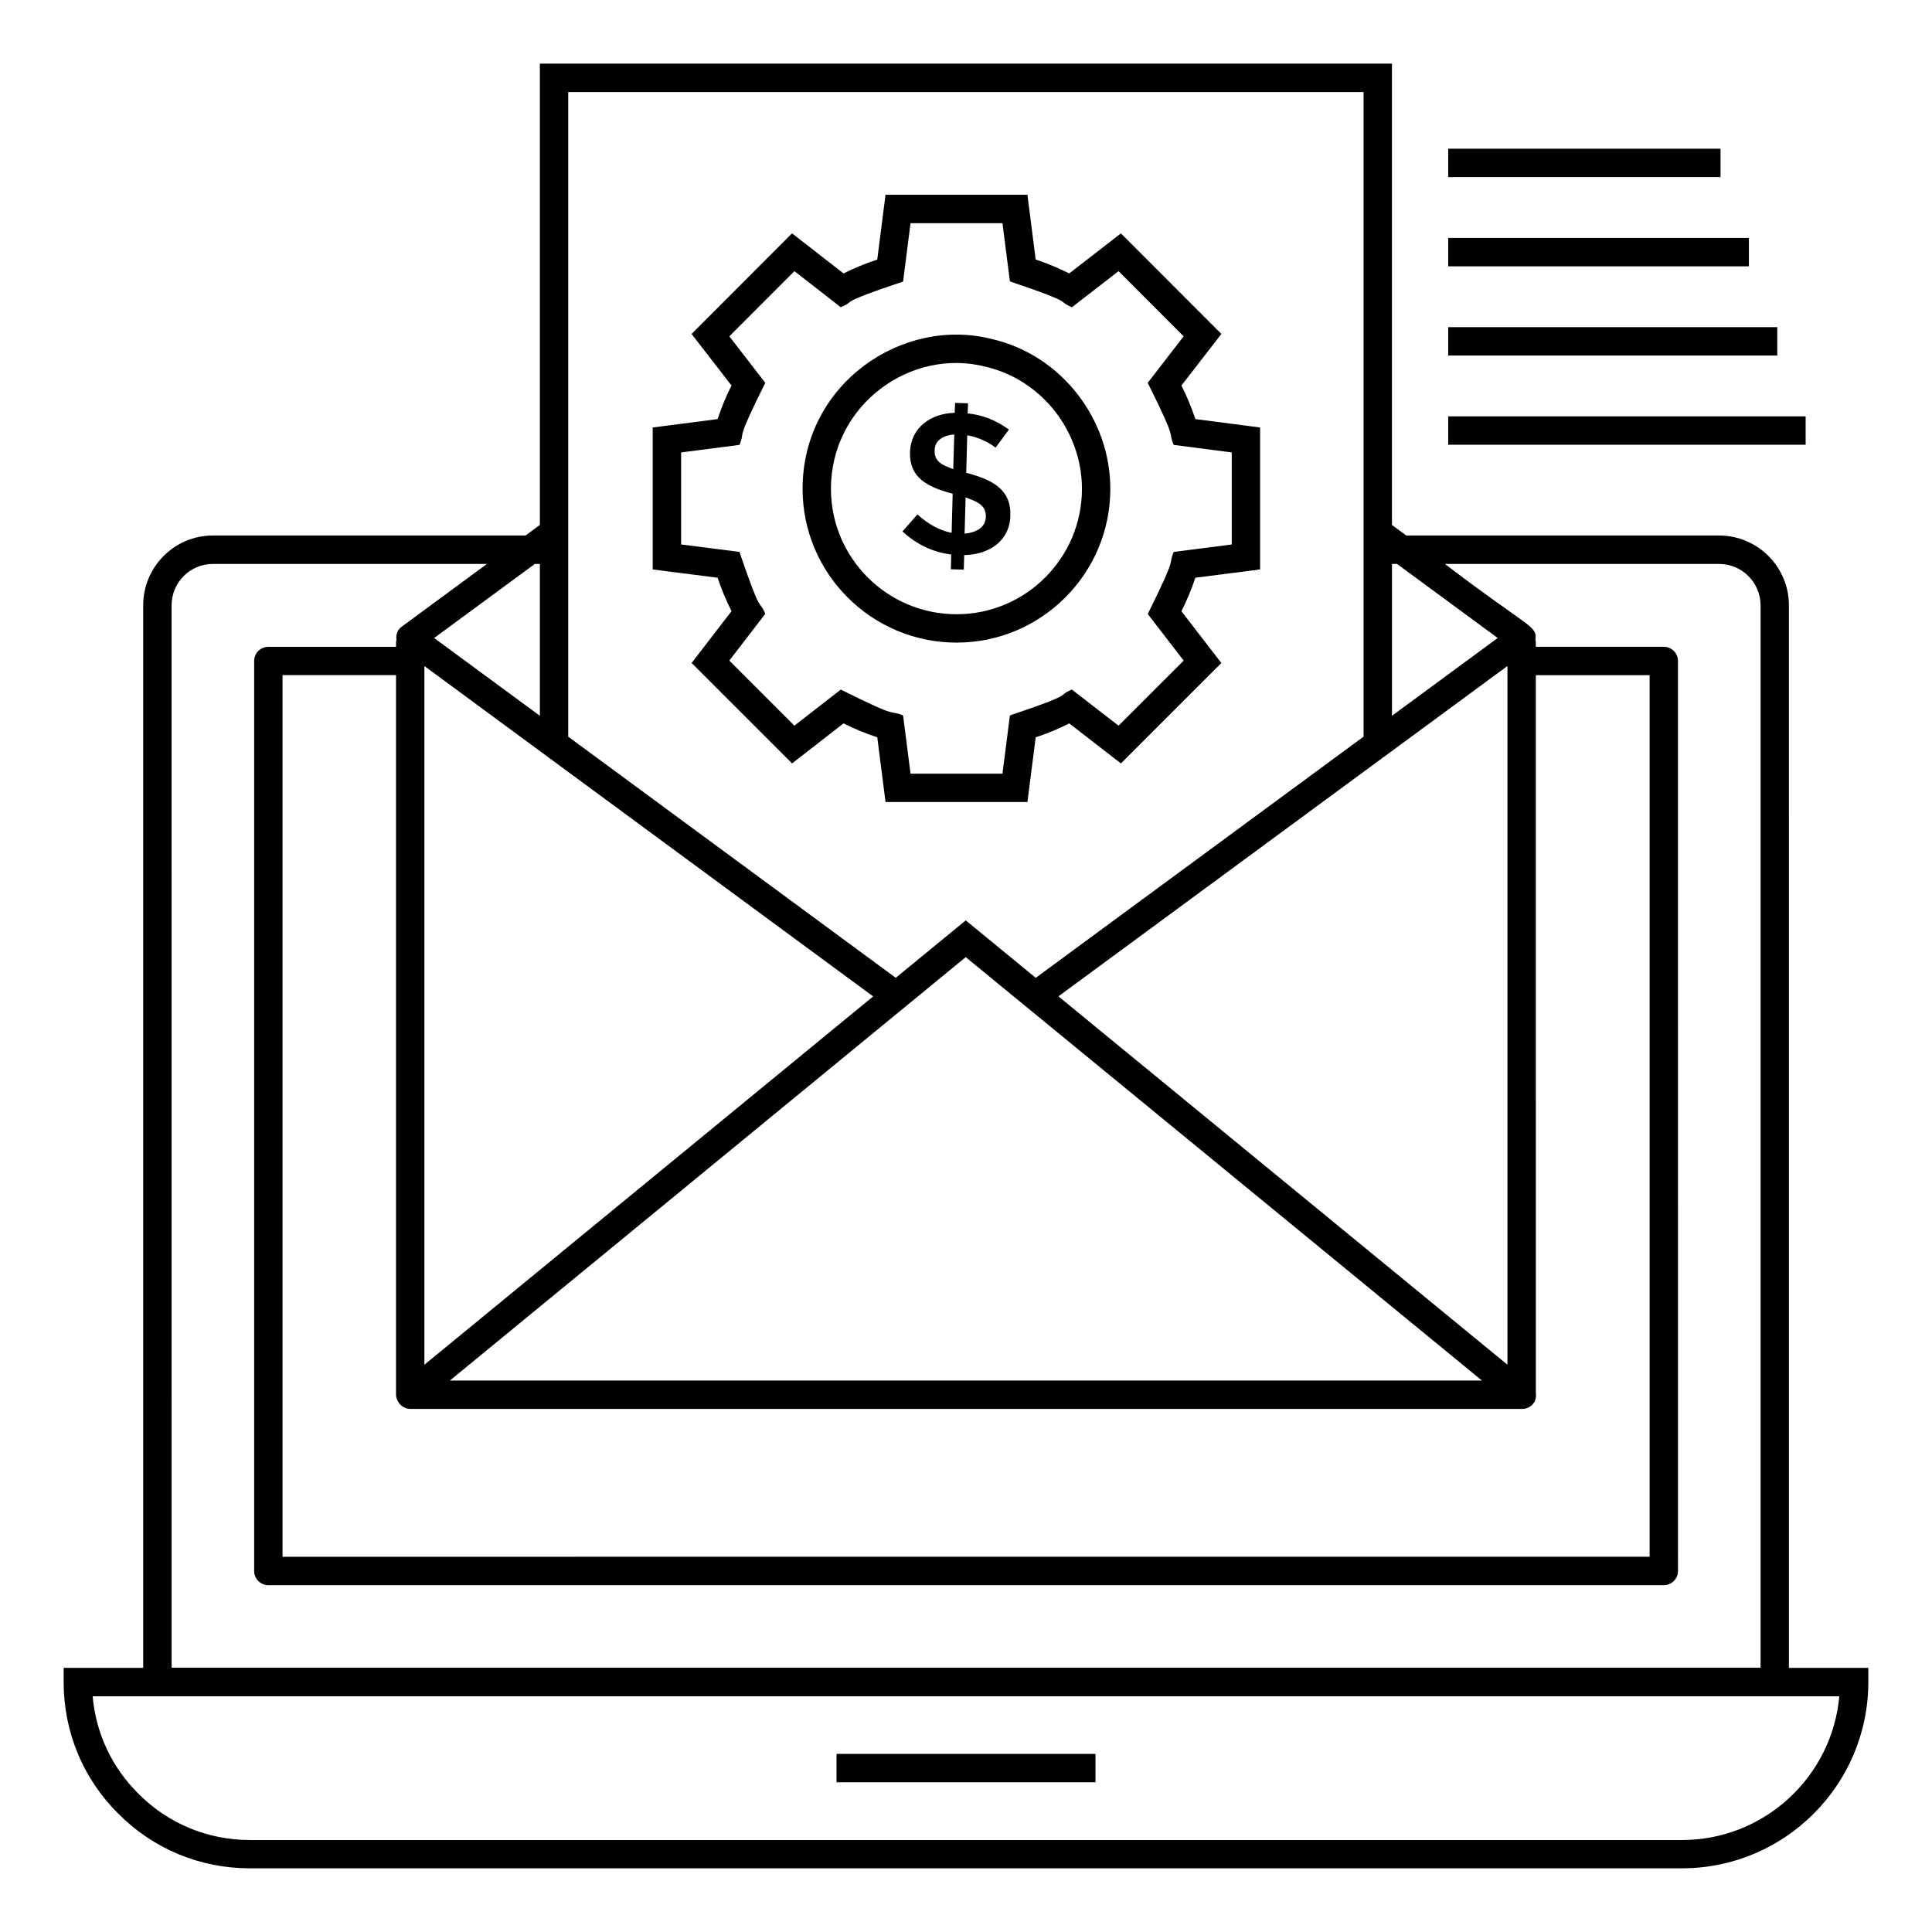 <?xml version="1.0" encoding="UTF-8"?>
<!-- Uploaded to: ICON Repo, www.svgrepo.com, Generator: ICON Repo Mixer Tools -->
<svg fill="#000000" width="800px" height="800px" version="1.1" viewBox="144 144 512 512" xmlns="http://www.w3.org/2000/svg">
 <g>
  <path d="m210.23 639.12h379.53c27.223 0 49.363-22.145 49.363-49.363v-3.762h-21.039l-0.004-281.58c0-10.199-8.297-18.496-18.496-18.496h-82.891l-3.812-2.805v-122.25h-225.81v122.25l-3.809 2.805h-82.887c-10.156 0-18.426 8.297-18.426 18.496v281.59h-21.082v3.762c0 13.234 5.148 25.621 14.473 34.863 9.27 9.344 21.664 14.496 34.891 14.496zm333.26-318.62v185.16c-29.66-24.332-88.223-72.371-119-97.617 115.61-85.051 7.59-5.582 119-87.547zm-6.754 189.36h-273.52c12.199-10.012 123.31-101.21 136.71-112.21 101.85 83.547 135.95 111.52 136.8 112.21zm-161.34-101.8-118.93 97.609v-185.16zm-88.324-114.61v40.242c-0.766-0.562-29.477-21.684-28.023-20.613l26.68-19.629zm-38.121 220.17c0 1.844 1.699 3.762 3.762 3.762h294.69c1.977 0 4-1.598 3.613-4.269l-0.004-190.19h30.152v233.63l-362.29 0.004v-233.64h30.078zm263.93-179.93v-40.242h1.344l26.68 19.625zm-218.29-165.29h210.77v170.82l-86.875 63.914-16.168-13.262h-0.004l-2.383-1.957-2.383 1.957h-0.004l-16.156 13.262-86.805-63.91c0.004-36.234 0.004-135.63 0.004-170.83zm-105.12 136.03c0-6.055 4.891-10.977 10.906-10.977h72.664l-22.555 16.598c-0.988 0.727-1.645 1.848-1.418 3.512-0.031 0.195-0.113 0.367-0.113 0.574v1.277h-33.84c-2.078 0-3.762 1.68-3.762 3.762v241.15c0 2.078 1.68 3.762 3.762 3.762h369.81c2.078 0 3.762-1.68 3.762-3.762l-0.004-241.16c0-2.078-1.68-3.762-3.762-3.762h-33.91v-1.277c0-0.203-0.086-0.375-0.113-0.57 0.52-3.844-1.559-2.969-23.98-20.109h72.672c6.051 0 10.977 4.922 10.977 10.977v281.53h-421.09zm441.96 289.11c-1.91 21.316-19.871 38.082-41.672 38.082h-379.53c-11.207 0-21.699-4.359-29.57-12.297-7.019-6.957-11.242-16.004-12.109-25.785z"/>
  <path d="m365.69 608.8h68.625v7.519h-68.625z"/>
  <path d="m337.86 305.96-10.574 13.742 26.621 26.613 13.637-10.609c2.82 1.43 5.777 2.648 8.945 3.688l2.188 17.152h37.605l2.188-17.152c3.148-1.035 6.086-2.254 8.895-3.684l13.695 10.605 26.613-26.613-10.582-13.715c1.426-2.832 2.66-5.801 3.699-8.883l17.152-2.195v-37.621l-17.148-2.227c-1.043-3.094-2.277-6.07-3.699-8.891l10.582-13.672-26.621-26.648-13.703 10.613c-2.844-1.438-5.816-2.668-8.887-3.691l-2.188-17.156h-37.605l-2.188 17.176c-3.07 1.004-6.059 2.231-8.93 3.672l-13.66-10.621-26.621 26.656 10.582 13.672c-1.434 2.84-2.664 5.812-3.688 8.895l-17.191 2.223v37.625l17.199 2.191c1.027 3.07 2.258 6.031 3.684 8.855zm-13.355-42.062 15.465-1.996c1.754-4.297-1.512 0.312 6.836-16.449l-9.523-12.32 17.25-17.27 12.277 9.555c4.367-1.828-1.457-0.824 16.516-6.797l1.977-15.48h24.359l1.977 15.434c18.137 6.137 11.949 4.945 16.441 6.844l12.352-9.562 17.25 17.277-9.523 12.32c8.273 16.586 5.133 12.18 6.887 16.449l15.383 1.996v24.395l-15.383 1.969c-1.703 4.144 1.418-0.273-6.879 16.457l9.523 12.344-17.258 17.25-12.367-9.57c-4.555 1.938 1.852 0.699-16.426 6.856l-1.977 15.434h-24.359l-1.977-15.434c-4.16-1.691-0.133 1.355-16.5-6.856l-12.301 9.566-17.25-17.25 9.531-12.383c-1.852-4.379-0.715 1.582-6.844-16.414l-15.457-1.973z"/>
  <path d="m397.5 314.3c22.469 0 40.746-18.281 40.746-40.746 0-18.719-13.129-35.398-31.137-39.645-23.891-6.242-50.418 11.789-50.418 39.645 0 22.465 18.309 40.746 40.809 40.746zm7.805-73.09c14.73 3.469 25.422 17.074 25.422 32.344 0 18.32-14.906 33.227-33.227 33.227-18.352 0-33.289-14.906-33.289-33.227 0-22.309 21.203-37.527 41.094-32.344z"/>
  <path d="m527.79 183.41h72.164v7.519h-72.164z"/>
  <path d="m527.79 207.06h79.684v7.519h-79.684z"/>
  <path d="m527.79 230.7h87.203v7.519h-87.203z"/>
  <path d="m527.79 254.34h94.723v7.519h-94.723z"/>
  <path d="m387.13 280.33-3.969 4.504c3.754 3.484 8.098 5.523 12.926 6.113l-0.105 3.914 3.434 0.105 0.105-3.863c6.731-0.102 12.117-3.898 12.23-10.457 0.242-7.008-4.832-9.539-11.586-11.316h-0.105l0.27-9.977c2.684 0.484 5.203 1.555 7.508 3.269l3.539-4.773c-3.379-2.469-7.027-3.914-10.941-4.293l0.105-2.68-3.434-0.109-0.105 2.629c-6.43 0.199-11.625 3.926-11.855 10.457-0.117 6.664 4.273 9.094 11.316 10.996l-0.27 10.352c-3.109-0.582-6.164-2.242-9.062-4.871zm12.766-4.504c3.059 1.098 5.496 2.055 5.363 5.203-0.125 2.894-2.742 4.129-5.633 4.398zm-8.207-12.445c0-2.75 2.445-4.055 5.203-4.238l-0.27 9.172c-2.945-1.062-5.066-2.012-4.934-4.934z"/>
 </g>
</svg>